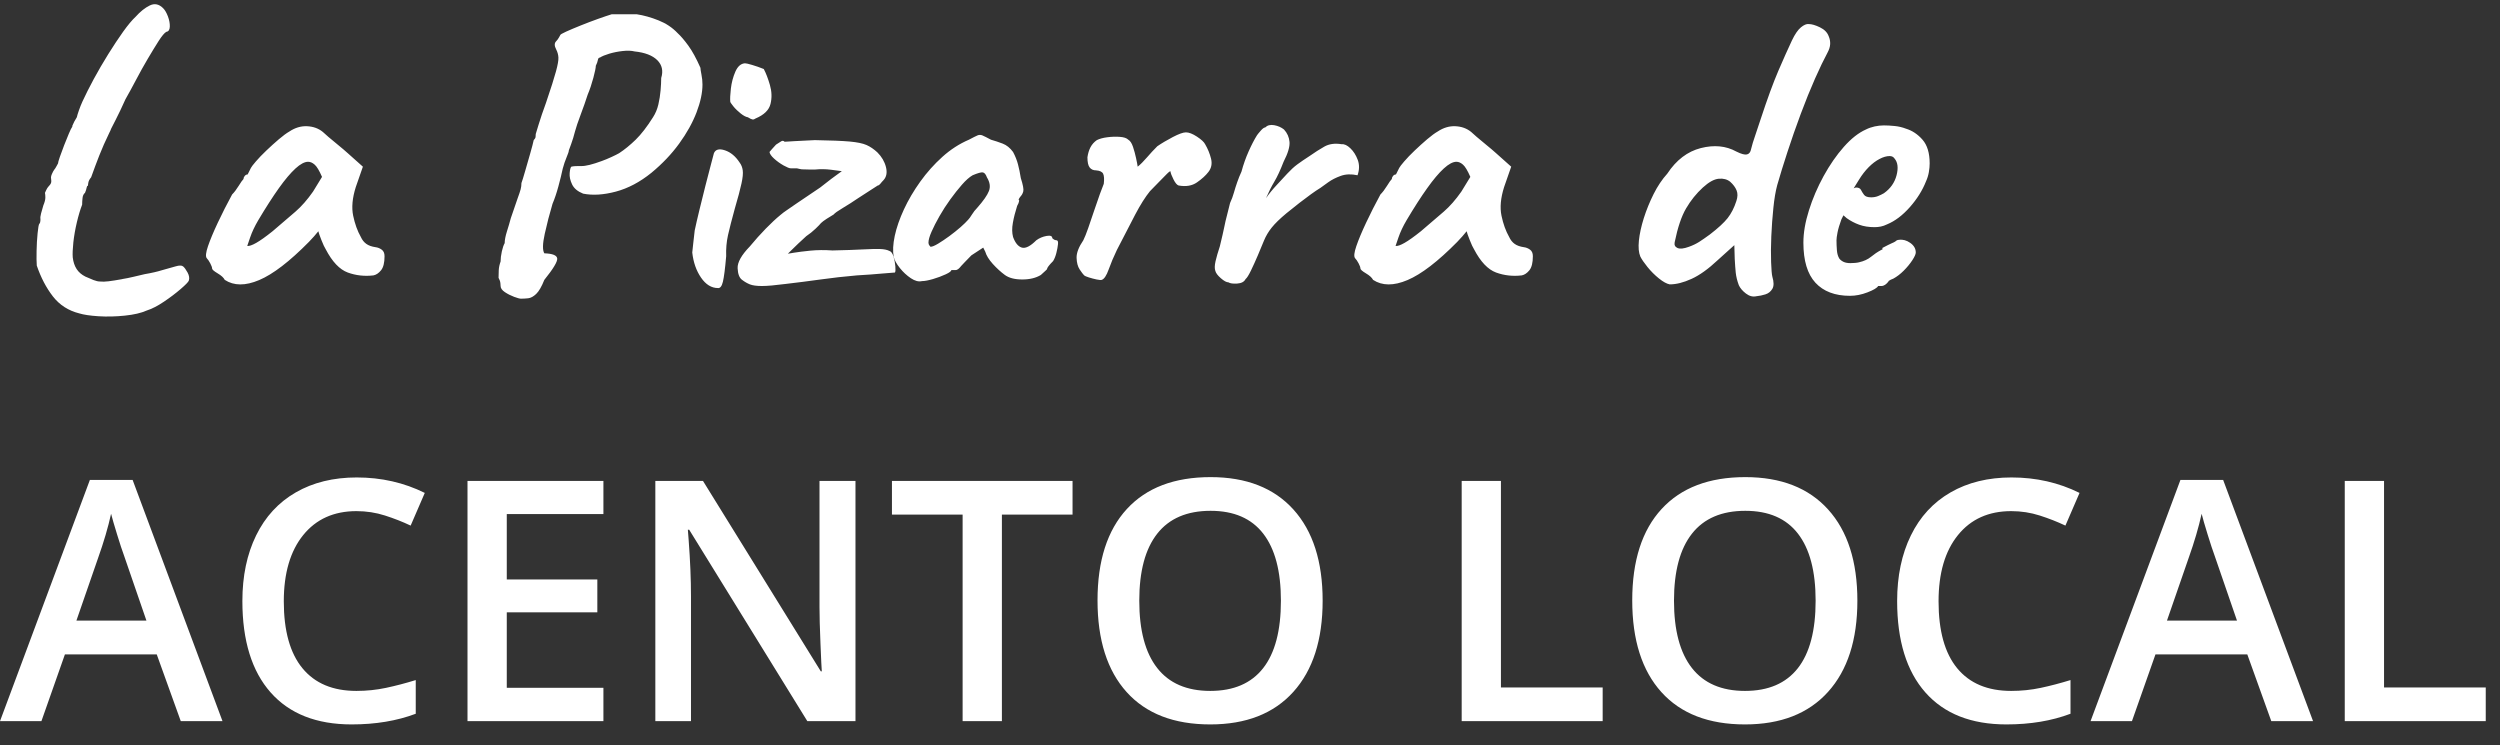 <?xml version="1.0" encoding="UTF-8"?>
<svg width="104px" height="31px" viewBox="0 0 104 31" version="1.1" xmlns="http://www.w3.org/2000/svg" xmlns:xlink="http://www.w3.org/1999/xlink">
    <rect x="0" y="0" width="104" height="31" fill="#333333" stroke="none"/>
    <title>Group 10</title>
    <g id="Page-1" stroke="none" stroke-width="1" fill="none" fill-rule="evenodd">
        <g id="GOBIERNOLOCAL---MARZO-2024-B" transform="translate(-1179, -607)" fill="#FFFFFF" fill-rule="nonzero">
            <g id="Group-7" transform="translate(158, 166)">
                <g id="Group-10" transform="translate(1021, 441.175)">
                    <path d="M1.723,29.825 L2.7,27.049 L6.521,27.049 L7.52,29.825 L9.256,29.825 L5.517,19.79 L3.739,19.79 L0,29.825 L1.723,29.825 Z M6.091,25.641 L3.179,25.641 L4.081,23.037 C4.318,22.371 4.498,21.758 4.621,21.198 C4.667,21.38 4.75,21.667 4.871,22.059 C4.991,22.451 5.086,22.738 5.154,22.92 L5.154,22.92 L6.091,25.641 Z M14.629,29.961 C15.622,29.961 16.511,29.813 17.295,29.517 L17.295,29.517 L17.295,28.116 C16.867,28.248 16.454,28.356 16.058,28.44 C15.661,28.525 15.251,28.567 14.827,28.567 C13.847,28.567 13.099,28.253 12.582,27.624 C12.064,26.995 11.806,26.067 11.806,24.841 C11.806,23.67 12.075,22.752 12.612,22.086 C13.15,21.421 13.888,21.088 14.827,21.088 C15.242,21.088 15.637,21.149 16.013,21.27 C16.389,21.39 16.746,21.53 17.083,21.69 L17.083,21.69 L17.671,20.33 C16.805,19.901 15.862,19.687 14.841,19.687 C13.87,19.687 13.025,19.894 12.305,20.309 C11.585,20.724 11.034,21.321 10.654,22.1 C10.273,22.879 10.083,23.789 10.083,24.828 C10.083,26.477 10.475,27.746 11.259,28.632 C12.043,29.518 13.166,29.961 14.629,29.961 Z M25.102,29.825 L25.102,28.437 L21.082,28.437 L21.082,25.299 L24.849,25.299 L24.849,23.932 L21.082,23.932 L21.082,21.211 L25.102,21.211 L25.102,19.831 L19.448,19.831 L19.448,29.825 L25.102,29.825 Z M28.745,29.825 L28.745,24.629 C28.745,23.928 28.713,23.153 28.649,22.305 L28.649,22.305 L28.615,21.861 L28.67,21.861 L33.585,29.825 L35.588,29.825 L35.588,19.831 L34.091,19.831 L34.091,25.067 C34.091,25.436 34.104,25.95 34.132,26.608 C34.159,27.267 34.177,27.649 34.187,27.753 L34.187,27.753 L34.146,27.753 L29.244,19.831 L27.262,19.831 L27.262,29.825 L28.745,29.825 Z M41.679,29.825 L41.679,21.232 L44.618,21.232 L44.618,19.831 L37.105,19.831 L37.105,21.232 L40.045,21.232 L40.045,29.825 L41.679,29.825 Z M50.347,29.961 C51.837,29.961 52.989,29.51 53.802,28.608 C54.616,27.706 55.022,26.441 55.022,24.814 C55.022,23.183 54.617,21.918 53.806,21.02 C52.994,20.122 51.846,19.673 50.36,19.673 C48.852,19.673 47.691,20.115 46.877,21 C46.064,21.884 45.657,23.151 45.657,24.8 C45.657,26.45 46.062,27.723 46.871,28.618 C47.68,29.514 48.838,29.961 50.347,29.961 Z M50.347,28.567 C49.371,28.567 48.635,28.249 48.139,27.613 C47.642,26.978 47.394,26.044 47.394,24.814 C47.394,23.588 47.643,22.658 48.142,22.025 C48.641,21.391 49.381,21.075 50.36,21.075 C51.331,21.075 52.061,21.391 52.551,22.025 C53.041,22.658 53.286,23.588 53.286,24.814 C53.286,26.058 53.039,26.995 52.544,27.624 C52.05,28.253 51.317,28.567 50.347,28.567 Z M66.671,29.825 L66.671,28.423 L62.439,28.423 L62.439,19.831 L60.806,19.831 L60.806,29.825 L66.671,29.825 Z M72.591,29.961 C74.081,29.961 75.233,29.51 76.046,28.608 C76.86,27.706 77.267,26.441 77.267,24.814 C77.267,23.183 76.861,21.918 76.05,21.02 C75.239,20.122 74.09,19.673 72.604,19.673 C71.096,19.673 69.935,20.115 69.122,21 C68.308,21.884 67.901,23.151 67.901,24.8 C67.901,26.45 68.306,27.723 69.115,28.618 C69.924,29.514 71.082,29.961 72.591,29.961 Z M72.591,28.567 C71.616,28.567 70.88,28.249 70.383,27.613 C69.886,26.978 69.638,26.044 69.638,24.814 C69.638,23.588 69.887,22.658 70.386,22.025 C70.885,21.391 71.625,21.075 72.604,21.075 C73.575,21.075 74.306,21.391 74.795,22.025 C75.285,22.658 75.53,23.588 75.53,24.814 C75.53,26.058 75.283,26.995 74.789,27.624 C74.294,28.253 73.562,28.567 72.591,28.567 Z M83.467,29.961 C84.46,29.961 85.349,29.813 86.133,29.517 L86.133,29.517 L86.133,28.116 C85.704,28.248 85.292,28.356 84.896,28.44 C84.499,28.525 84.089,28.567 83.665,28.567 C82.685,28.567 81.937,28.253 81.419,27.624 C80.902,26.995 80.644,26.067 80.644,24.841 C80.644,23.67 80.912,22.752 81.45,22.086 C81.988,21.421 82.726,21.088 83.665,21.088 C84.08,21.088 84.475,21.149 84.851,21.27 C85.227,21.39 85.584,21.53 85.921,21.69 L85.921,21.69 L86.509,20.33 C85.643,19.901 84.7,19.687 83.679,19.687 C82.708,19.687 81.863,19.894 81.143,20.309 C80.423,20.724 79.872,21.321 79.492,22.1 C79.111,22.879 78.921,23.789 78.921,24.828 C78.921,26.477 79.313,27.746 80.097,28.632 C80.881,29.518 82.004,29.961 83.467,29.961 Z M88.689,29.825 L89.667,27.049 L93.488,27.049 L94.486,29.825 L96.223,29.825 L92.483,19.79 L90.706,19.79 L86.967,29.825 L88.689,29.825 Z M93.058,25.641 L90.146,25.641 L91.048,23.037 C91.285,22.371 91.465,21.758 91.588,21.198 C91.633,21.38 91.717,21.667 91.837,22.059 C91.958,22.451 92.053,22.738 92.121,22.92 L92.121,22.92 L93.058,25.641 Z M103.407,29.825 L103.407,28.423 L99.176,28.423 L99.176,19.831 L97.542,19.831 L97.542,29.825 L103.407,29.825 Z" id="ACENTOLOCAL"></path>
                    <path d="M4.097,12.981 C4.448,13.003 4.814,12.995 5.194,12.955 C5.573,12.916 5.876,12.845 6.103,12.743 C6.318,12.675 6.556,12.553 6.817,12.377 C7.078,12.202 7.31,12.026 7.514,11.85 C7.718,11.675 7.831,11.558 7.854,11.502 C7.888,11.4 7.871,11.286 7.803,11.162 C7.735,11.037 7.673,10.952 7.616,10.907 C7.559,10.861 7.455,10.861 7.301,10.907 C7.149,10.952 6.947,11.009 6.698,11.077 C6.63,11.099 6.534,11.125 6.409,11.153 C6.284,11.182 6.154,11.207 6.018,11.23 C5.871,11.264 5.715,11.301 5.551,11.34 C5.386,11.38 5.23,11.411 5.083,11.434 L5.083,11.434 L5.1,11.434 C4.851,11.479 4.655,11.51 4.513,11.527 C4.372,11.544 4.256,11.547 4.165,11.536 C4.086,11.536 3.995,11.516 3.893,11.476 C3.791,11.437 3.678,11.388 3.553,11.332 C3.394,11.252 3.272,11.148 3.188,11.017 C3.103,10.887 3.049,10.725 3.026,10.533 C3.015,10.385 3.023,10.179 3.051,9.912 C3.08,9.646 3.128,9.368 3.196,9.079 C3.264,8.79 3.338,8.544 3.417,8.34 C3.417,8.249 3.423,8.156 3.434,8.059 C3.445,7.963 3.479,7.892 3.536,7.847 C3.57,7.767 3.593,7.697 3.604,7.634 C3.615,7.572 3.632,7.546 3.655,7.558 C3.655,7.558 3.661,7.518 3.672,7.439 C3.683,7.359 3.723,7.28 3.791,7.201 C3.904,6.883 4.018,6.58 4.131,6.291 C4.244,6.002 4.386,5.682 4.556,5.331 L4.556,5.331 L4.59,5.263 C4.601,5.24 4.613,5.212 4.624,5.178 C4.624,5.178 4.686,5.056 4.811,4.812 C4.936,4.569 5.072,4.282 5.219,3.954 C5.355,3.716 5.502,3.447 5.66,3.146 C5.817,2.846 5.98,2.554 6.147,2.271 C6.315,1.987 6.465,1.741 6.599,1.531 C6.733,1.322 6.84,1.194 6.919,1.149 C7.01,1.137 7.058,1.067 7.064,0.936 C7.069,0.806 7.044,0.664 6.987,0.511 C6.93,0.358 6.862,0.242 6.783,0.163 C6.613,-0.007 6.429,-0.044 6.231,0.052 C6.032,0.149 5.837,0.304 5.644,0.52 C5.497,0.656 5.324,0.863 5.125,1.14 C4.927,1.418 4.72,1.73 4.505,2.075 C4.29,2.421 4.088,2.767 3.901,3.112 C3.715,3.458 3.559,3.767 3.434,4.039 C3.377,4.163 3.326,4.291 3.281,4.421 C3.236,4.552 3.207,4.645 3.196,4.702 C3.117,4.826 3.054,4.945 3.009,5.059 L3.009,5.059 L3.009,5.093 C2.975,5.138 2.927,5.234 2.865,5.382 C2.802,5.529 2.737,5.691 2.669,5.866 C2.601,6.042 2.542,6.203 2.49,6.351 C2.439,6.498 2.414,6.589 2.414,6.623 C2.414,6.623 2.394,6.66 2.354,6.733 C2.315,6.807 2.284,6.855 2.261,6.878 C2.227,6.923 2.193,6.985 2.159,7.065 C2.125,7.144 2.114,7.206 2.125,7.252 C2.125,7.252 2.128,7.286 2.134,7.354 C2.139,7.422 2.108,7.49 2.04,7.558 L1.997,7.608 C1.969,7.644 1.944,7.687 1.921,7.736 C1.887,7.81 1.87,7.847 1.87,7.847 C1.881,7.892 1.887,7.957 1.887,8.042 C1.887,8.127 1.859,8.238 1.802,8.374 C1.768,8.487 1.737,8.598 1.708,8.705 C1.68,8.813 1.672,8.889 1.683,8.935 C1.683,9.048 1.666,9.116 1.632,9.139 C1.609,9.173 1.587,9.303 1.564,9.53 C1.541,9.756 1.527,10 1.522,10.261 C1.516,10.521 1.519,10.725 1.53,10.873 C1.7,11.371 1.924,11.799 2.201,12.156 C2.479,12.513 2.845,12.748 3.298,12.862 C3.479,12.918 3.746,12.958 4.097,12.981 Z M9.35,11.468 C9.73,11.717 10.207,11.72 10.782,11.476 C11.357,11.233 12.047,10.703 12.852,9.887 C12.92,9.819 12.991,9.742 13.065,9.657 C13.138,9.572 13.198,9.501 13.243,9.445 C13.254,9.501 13.297,9.623 13.37,9.81 C13.444,9.997 13.504,10.125 13.549,10.193 C13.821,10.714 14.127,11.037 14.467,11.162 C14.807,11.286 15.164,11.326 15.538,11.281 C15.651,11.258 15.756,11.187 15.852,11.068 C15.949,10.949 15.997,10.754 15.997,10.482 C15.997,10.357 15.957,10.266 15.878,10.21 C15.799,10.153 15.714,10.119 15.623,10.108 C15.464,10.085 15.337,10.04 15.241,9.972 C15.144,9.904 15.068,9.807 15.011,9.683 C14.869,9.433 14.763,9.139 14.692,8.799 C14.621,8.459 14.657,8.062 14.8,7.609 L14.8,7.609 L15.096,6.759 L14.467,6.198 C14.354,6.096 14.22,5.982 14.068,5.858 C13.915,5.733 13.778,5.62 13.659,5.518 C13.54,5.416 13.464,5.348 13.43,5.314 C13.249,5.166 13.03,5.087 12.775,5.076 C12.521,5.064 12.274,5.138 12.036,5.297 C11.92,5.363 11.775,5.47 11.6,5.618 C11.426,5.767 11.253,5.923 11.081,6.087 C10.908,6.252 10.764,6.402 10.647,6.538 C10.53,6.674 10.461,6.764 10.438,6.81 L10.438,6.81 L10.302,7.082 C10.257,7.082 10.217,7.102 10.183,7.141 C10.149,7.181 10.132,7.223 10.132,7.269 C10.087,7.314 10.019,7.41 9.928,7.558 C9.837,7.705 9.747,7.824 9.656,7.915 C9.441,8.311 9.242,8.702 9.061,9.088 C8.88,9.473 8.744,9.799 8.653,10.065 C8.562,10.332 8.545,10.499 8.602,10.567 C8.647,10.612 8.695,10.683 8.746,10.779 C8.797,10.876 8.823,10.946 8.823,10.992 C8.823,11.037 8.899,11.105 9.053,11.196 C9.206,11.286 9.305,11.377 9.35,11.468 Z M10.338,10.057 L10.285,10.057 C10.285,10.057 10.286,10.054 10.287,10.05 L10.307,9.993 C10.326,9.936 10.359,9.841 10.404,9.708 C10.483,9.476 10.597,9.235 10.744,8.986 C11.061,8.453 11.348,8.008 11.602,7.651 C11.857,7.294 12.087,7.022 12.291,6.835 C12.495,6.648 12.671,6.555 12.818,6.555 C12.909,6.555 12.999,6.594 13.09,6.674 C13.181,6.753 13.283,6.923 13.396,7.184 L13.396,7.184 L13.022,7.796 C12.784,8.136 12.54,8.413 12.291,8.629 C12.042,8.844 11.724,9.116 11.339,9.445 C11.056,9.671 10.829,9.833 10.659,9.929 C10.489,10.026 10.364,10.068 10.285,10.057 L10.338,10.057 Z M21.675,12.25 C21.766,12.25 21.865,12.244 21.973,12.233 C22.08,12.221 22.191,12.162 22.304,12.054 C22.417,11.947 22.531,11.751 22.644,11.468 C23.018,11.003 23.197,10.706 23.18,10.575 C23.163,10.445 22.984,10.374 22.644,10.363 C22.565,10.238 22.57,9.969 22.661,9.555 C22.752,9.142 22.859,8.725 22.984,8.306 C23.075,8.09 23.157,7.847 23.23,7.575 C23.304,7.303 23.364,7.059 23.409,6.844 C23.454,6.674 23.508,6.515 23.57,6.368 C23.633,6.22 23.664,6.124 23.664,6.079 C23.664,6.079 23.695,5.994 23.758,5.824 C23.82,5.654 23.874,5.478 23.919,5.297 C23.964,5.127 24.044,4.892 24.157,4.591 C24.27,4.291 24.367,4.016 24.446,3.767 C24.537,3.551 24.616,3.316 24.684,3.061 C24.752,2.806 24.786,2.639 24.786,2.56 C24.831,2.469 24.86,2.39 24.871,2.322 C24.882,2.254 24.911,2.22 24.956,2.22 C25.047,2.163 25.177,2.109 25.347,2.058 C25.517,2.007 25.701,1.97 25.899,1.948 C26.098,1.925 26.265,1.931 26.401,1.965 C26.832,2.01 27.146,2.132 27.345,2.33 C27.543,2.529 27.597,2.775 27.506,3.07 C27.506,3.217 27.497,3.39 27.48,3.588 C27.463,3.787 27.432,3.982 27.387,4.175 C27.342,4.367 27.268,4.543 27.166,4.702 C26.917,5.098 26.676,5.41 26.444,5.637 C26.211,5.863 25.982,6.05 25.755,6.198 C25.676,6.243 25.568,6.297 25.432,6.359 C25.296,6.422 25.166,6.475 25.041,6.521 C24.644,6.668 24.355,6.739 24.174,6.733 C23.993,6.728 23.857,6.736 23.766,6.759 C23.732,6.793 23.709,6.883 23.698,7.031 C23.687,7.178 23.721,7.334 23.8,7.498 C23.879,7.663 24.032,7.79 24.259,7.881 C24.656,7.96 25.109,7.932 25.619,7.796 C26.129,7.66 26.622,7.399 27.098,7.014 C27.551,6.64 27.937,6.235 28.254,5.798 C28.571,5.362 28.812,4.928 28.977,4.498 C29.141,4.067 29.223,3.682 29.223,3.342 C29.223,3.206 29.209,3.067 29.18,2.925 C29.152,2.784 29.138,2.69 29.138,2.645 C28.968,2.259 28.801,1.953 28.637,1.727 C28.472,1.5 28.322,1.324 28.186,1.2 C27.971,0.973 27.707,0.797 27.395,0.673 C27.084,0.548 26.781,0.463 26.486,0.418 L26.486,0.418 L25.449,0.418 C25.302,0.463 25.109,0.528 24.871,0.613 C24.633,0.698 24.395,0.789 24.156,0.885 C23.917,0.981 23.716,1.066 23.552,1.14 C23.389,1.214 23.307,1.262 23.307,1.285 C23.307,1.285 23.29,1.316 23.256,1.378 C23.222,1.441 23.182,1.494 23.137,1.54 C23.058,1.619 23.058,1.732 23.137,1.88 C23.194,1.993 23.225,2.106 23.23,2.22 C23.236,2.333 23.202,2.526 23.128,2.798 C23.055,3.07 22.916,3.506 22.712,4.107 C22.587,4.447 22.485,4.747 22.406,5.008 C22.327,5.268 22.287,5.399 22.287,5.399 C22.287,5.444 22.284,5.487 22.279,5.526 C22.273,5.566 22.247,5.608 22.202,5.654 C22.179,5.767 22.131,5.951 22.058,6.206 C21.984,6.461 21.913,6.708 21.845,6.946 C21.777,7.184 21.726,7.348 21.692,7.439 C21.692,7.529 21.681,7.617 21.658,7.702 C21.635,7.787 21.593,7.915 21.53,8.085 C21.468,8.255 21.375,8.527 21.25,8.901 C21.205,9.071 21.151,9.255 21.088,9.453 C21.026,9.652 20.995,9.813 20.995,9.938 C20.95,10.017 20.91,10.133 20.876,10.286 C20.842,10.439 20.825,10.578 20.825,10.703 C20.78,10.827 20.754,10.949 20.748,11.068 C20.743,11.187 20.74,11.292 20.74,11.383 C20.785,11.462 20.811,11.539 20.817,11.612 C20.822,11.686 20.825,11.723 20.825,11.723 C20.825,11.813 20.884,11.898 21.003,11.978 C21.122,12.057 21.25,12.122 21.386,12.173 C21.522,12.224 21.618,12.25 21.675,12.25 Z M31.305,4.795 C31.345,4.801 31.388,4.787 31.433,4.753 C31.784,4.605 31.991,4.404 32.053,4.149 C32.116,3.894 32.107,3.631 32.028,3.359 C31.949,3.087 31.864,2.866 31.773,2.696 C31.603,2.628 31.442,2.571 31.288,2.526 C31.136,2.48 31.036,2.458 30.991,2.458 C30.821,2.469 30.688,2.585 30.591,2.806 C30.495,3.027 30.433,3.262 30.404,3.512 C30.376,3.761 30.368,3.942 30.379,4.056 C30.379,4.078 30.422,4.142 30.506,4.247 C30.591,4.352 30.694,4.451 30.812,4.545 C30.931,4.639 31.031,4.692 31.11,4.703 C31.201,4.759 31.266,4.79 31.305,4.795 Z M29.869,11.808 C29.96,11.819 30.028,11.731 30.073,11.544 C30.118,11.357 30.164,11.003 30.209,10.482 C30.198,10.176 30.223,9.884 30.285,9.606 C30.348,9.329 30.441,8.963 30.566,8.51 C30.702,8.045 30.796,7.694 30.846,7.456 C30.898,7.218 30.915,7.036 30.898,6.912 C30.881,6.787 30.838,6.679 30.77,6.589 C30.6,6.328 30.396,6.158 30.158,6.079 C29.92,5.999 29.767,6.039 29.699,6.198 C29.688,6.243 29.648,6.393 29.58,6.648 C29.512,6.903 29.434,7.204 29.346,7.55 C29.258,7.896 29.173,8.238 29.091,8.578 C29.009,8.918 28.945,9.195 28.9,9.411 C28.877,9.592 28.858,9.768 28.84,9.938 C28.823,10.108 28.809,10.238 28.798,10.329 C28.843,10.737 28.965,11.085 29.163,11.374 C29.362,11.663 29.597,11.808 29.869,11.808 Z M31.697,11.723 C31.918,11.723 32.243,11.694 32.674,11.638 C33.161,11.581 33.649,11.519 34.136,11.451 C34.623,11.383 35.128,11.326 35.649,11.281 C36.046,11.258 36.397,11.233 36.703,11.204 C37.009,11.176 37.185,11.162 37.23,11.162 C37.253,11.128 37.258,11.043 37.247,10.907 C37.236,10.771 37.21,10.635 37.17,10.499 C37.131,10.363 37.071,10.283 36.992,10.261 C36.901,10.215 36.774,10.19 36.609,10.184 C36.445,10.179 36.207,10.184 35.895,10.201 C35.584,10.218 35.162,10.232 34.629,10.244 C34.3,10.221 33.994,10.224 33.711,10.252 C33.428,10.281 33.201,10.309 33.031,10.337 C32.861,10.366 32.776,10.38 32.776,10.38 L32.776,10.38 L32.796,10.359 C32.817,10.339 32.853,10.303 32.904,10.252 C32.989,10.167 33.091,10.068 33.21,9.955 C33.329,9.841 33.439,9.739 33.541,9.649 C33.677,9.558 33.804,9.456 33.923,9.343 C34.042,9.229 34.119,9.15 34.153,9.105 C34.198,9.059 34.278,9 34.391,8.926 C34.504,8.853 34.601,8.793 34.68,8.748 C34.725,8.691 34.853,8.6 35.062,8.476 C35.272,8.351 35.485,8.215 35.7,8.068 C35.927,7.92 36.119,7.796 36.278,7.694 C36.437,7.592 36.516,7.541 36.516,7.541 C36.55,7.541 36.587,7.515 36.627,7.464 C36.666,7.413 36.709,7.365 36.754,7.32 C36.879,7.184 36.913,7.002 36.856,6.776 C36.799,6.549 36.68,6.345 36.499,6.164 C36.352,6.028 36.202,5.926 36.048,5.858 C35.895,5.79 35.663,5.742 35.352,5.713 C35.04,5.685 34.555,5.665 33.898,5.654 C33.626,5.665 33.348,5.679 33.065,5.696 C32.782,5.713 32.64,5.722 32.64,5.722 C32.595,5.676 32.547,5.671 32.495,5.705 C32.444,5.739 32.374,5.784 32.283,5.841 C32.238,5.886 32.181,5.948 32.113,6.028 C32.045,6.107 32.011,6.147 32.011,6.147 C32.022,6.226 32.087,6.32 32.206,6.427 C32.325,6.535 32.456,6.628 32.597,6.708 C32.739,6.787 32.838,6.827 32.895,6.827 L32.895,6.827 L33.15,6.827 C33.241,6.849 33.309,6.864 33.354,6.869 C33.386,6.873 33.488,6.876 33.659,6.877 L33.898,6.878 C34.125,6.855 34.349,6.858 34.569,6.886 C34.791,6.915 34.941,6.934 35.02,6.946 C34.929,7.014 34.856,7.068 34.799,7.107 C34.742,7.147 34.669,7.201 34.578,7.269 C34.487,7.337 34.334,7.456 34.119,7.626 C33.677,7.92 33.354,8.139 33.15,8.28 C32.946,8.422 32.801,8.521 32.717,8.578 C32.632,8.634 32.549,8.697 32.47,8.765 C32.289,8.912 32.085,9.102 31.858,9.334 C31.631,9.567 31.41,9.813 31.195,10.074 C30.844,10.436 30.674,10.74 30.685,10.983 C30.696,11.227 30.759,11.388 30.872,11.468 C30.974,11.547 31.082,11.609 31.195,11.655 C31.308,11.7 31.476,11.723 31.697,11.723 Z M38.268,11.53 L38.352,11.519 C38.465,11.519 38.618,11.49 38.811,11.434 C39.004,11.377 39.179,11.312 39.338,11.238 C39.497,11.165 39.576,11.105 39.576,11.06 L39.576,11.06 L39.746,11.06 C39.791,11.06 39.834,11.043 39.873,11.009 C39.913,10.975 39.95,10.935 39.984,10.89 C40.029,10.844 40.08,10.791 40.137,10.728 C40.194,10.666 40.284,10.572 40.409,10.448 L40.409,10.448 L40.902,10.125 L40.987,10.295 C41.032,10.453 41.137,10.623 41.301,10.805 C41.466,10.986 41.633,11.139 41.803,11.264 C41.973,11.388 42.214,11.451 42.526,11.451 C42.837,11.451 43.095,11.388 43.299,11.264 C43.39,11.184 43.455,11.125 43.495,11.085 L43.495,11.085 L43.554,11.026 C43.554,10.969 43.639,10.856 43.809,10.686 C43.866,10.595 43.911,10.482 43.945,10.346 C43.979,10.21 44.002,10.088 44.013,9.98 C44.024,9.873 44.002,9.819 43.945,9.819 C43.9,9.819 43.86,9.805 43.826,9.776 C43.792,9.748 43.775,9.734 43.775,9.734 C43.775,9.643 43.696,9.612 43.537,9.64 C43.378,9.669 43.237,9.728 43.112,9.819 C42.863,10.068 42.661,10.17 42.508,10.125 C42.355,10.079 42.234,9.932 42.143,9.683 C42.098,9.513 42.095,9.317 42.135,9.096 C42.174,8.875 42.234,8.64 42.313,8.391 C42.358,8.311 42.384,8.252 42.389,8.212 C42.395,8.173 42.398,8.153 42.398,8.153 C42.353,8.153 42.375,8.096 42.466,7.983 C42.511,7.937 42.545,7.872 42.568,7.787 C42.591,7.702 42.557,7.518 42.466,7.235 C42.432,7.019 42.392,6.827 42.347,6.657 C42.302,6.487 42.234,6.317 42.143,6.147 C42.018,5.977 41.874,5.861 41.709,5.798 C41.545,5.736 41.384,5.682 41.225,5.637 C41.055,5.546 40.936,5.487 40.868,5.458 C40.8,5.43 40.732,5.43 40.664,5.458 C40.596,5.487 40.477,5.546 40.307,5.637 C39.91,5.807 39.542,6.045 39.202,6.351 C38.862,6.657 38.556,7 38.284,7.379 C38.012,7.759 37.785,8.144 37.604,8.535 C37.423,8.926 37.295,9.295 37.221,9.64 C37.148,9.986 37.134,10.278 37.179,10.516 C37.213,10.652 37.298,10.805 37.434,10.975 C37.57,11.145 37.723,11.286 37.893,11.4 C38.063,11.513 38.216,11.553 38.352,11.519 L38.268,11.53 Z M38.709,10.091 C38.709,10.091 38.695,10.074 38.666,10.04 C38.638,10.006 38.624,9.966 38.624,9.921 C38.624,9.811 38.666,9.659 38.752,9.464 C38.837,9.27 38.947,9.054 39.083,8.816 C39.219,8.578 39.369,8.345 39.533,8.119 C39.698,7.892 39.859,7.688 40.018,7.507 C40.177,7.325 40.324,7.195 40.46,7.116 C40.675,7.025 40.817,6.985 40.885,6.997 C40.953,7.008 41.01,7.076 41.055,7.201 C41.18,7.405 41.208,7.595 41.14,7.77 C41.072,7.946 40.908,8.181 40.647,8.476 C40.568,8.555 40.497,8.646 40.434,8.748 C40.372,8.85 40.318,8.923 40.273,8.969 C40.205,9.048 40.1,9.15 39.959,9.275 C39.817,9.399 39.661,9.524 39.491,9.649 C39.321,9.773 39.165,9.878 39.023,9.963 C38.882,10.048 38.777,10.091 38.709,10.091 Z M45.8,11.473 L45.832,11.468 C45.934,11.434 46.03,11.289 46.121,11.034 C46.212,10.779 46.325,10.51 46.461,10.227 C46.756,9.649 47.011,9.156 47.226,8.748 C47.441,8.34 47.645,8.017 47.838,7.779 C47.951,7.665 48.073,7.541 48.203,7.405 C48.334,7.269 48.448,7.153 48.546,7.056 C48.644,6.96 48.693,6.929 48.693,6.963 C48.701,7.031 48.742,7.138 48.816,7.286 C48.889,7.433 48.96,7.518 49.028,7.541 C49.334,7.597 49.589,7.555 49.793,7.413 C49.997,7.272 50.156,7.127 50.269,6.98 C50.394,6.821 50.431,6.637 50.38,6.427 C50.328,6.218 50.246,6.016 50.133,5.824 C50.088,5.733 49.974,5.628 49.793,5.509 C49.612,5.39 49.459,5.331 49.334,5.331 C49.221,5.331 49.039,5.396 48.79,5.526 C48.541,5.657 48.325,5.784 48.144,5.909 C47.997,6.056 47.852,6.212 47.711,6.376 C47.569,6.541 47.441,6.668 47.328,6.759 C47.317,6.679 47.294,6.56 47.26,6.402 C47.226,6.243 47.184,6.087 47.133,5.934 C47.081,5.781 47.016,5.682 46.937,5.637 C46.869,5.569 46.751,5.529 46.582,5.518 C46.414,5.506 46.241,5.512 46.064,5.535 C45.887,5.557 45.741,5.597 45.628,5.654 C45.515,5.733 45.427,5.832 45.364,5.951 C45.302,6.07 45.26,6.209 45.237,6.368 C45.237,6.572 45.268,6.713 45.331,6.793 C45.393,6.872 45.481,6.912 45.594,6.912 C45.753,6.923 45.852,6.971 45.892,7.056 C45.931,7.141 45.94,7.28 45.917,7.473 C45.883,7.552 45.829,7.694 45.755,7.898 C45.682,8.102 45.602,8.331 45.517,8.586 C45.432,8.841 45.35,9.082 45.271,9.309 C45.192,9.535 45.124,9.705 45.067,9.819 C44.874,10.102 44.781,10.346 44.786,10.55 C44.792,10.754 44.835,10.915 44.914,11.034 C44.993,11.153 45.056,11.235 45.101,11.281 C45.124,11.303 45.189,11.332 45.297,11.366 C45.404,11.4 45.512,11.428 45.62,11.451 C45.727,11.473 45.798,11.479 45.832,11.468 L45.8,11.473 Z M51.369,11.624 L51.468,11.621 C51.643,11.609 51.759,11.547 51.816,11.434 C51.873,11.388 51.946,11.272 52.037,11.085 C52.128,10.898 52.224,10.686 52.326,10.448 C52.428,10.21 52.513,10.006 52.581,9.836 C52.66,9.643 52.768,9.462 52.904,9.292 C53.04,9.122 53.244,8.923 53.516,8.697 C53.709,8.538 53.89,8.394 54.06,8.263 C54.23,8.133 54.389,8.014 54.536,7.906 C54.683,7.799 54.814,7.711 54.927,7.643 C55.006,7.586 55.117,7.507 55.258,7.405 C55.4,7.303 55.573,7.215 55.777,7.141 C55.981,7.068 56.213,7.059 56.474,7.116 C56.553,6.889 56.556,6.677 56.483,6.478 C56.409,6.28 56.307,6.118 56.176,5.994 C56.046,5.869 55.924,5.812 55.811,5.824 C55.528,5.778 55.287,5.812 55.089,5.926 C54.89,6.039 54.695,6.164 54.502,6.3 C54.275,6.447 54.097,6.569 53.967,6.665 C53.836,6.762 53.697,6.889 53.55,7.048 C53.448,7.161 53.306,7.314 53.125,7.507 C52.944,7.699 52.791,7.886 52.666,8.068 C52.779,7.807 52.895,7.578 53.014,7.379 C53.133,7.181 53.261,6.906 53.397,6.555 C53.578,6.203 53.66,5.929 53.644,5.73 C53.627,5.532 53.55,5.359 53.414,5.212 C53.301,5.121 53.165,5.062 53.006,5.033 C52.847,5.005 52.723,5.036 52.632,5.127 C52.587,5.127 52.524,5.172 52.445,5.263 C52.366,5.353 52.315,5.416 52.292,5.45 C52.179,5.631 52.062,5.855 51.944,6.121 C51.825,6.388 51.725,6.668 51.646,6.963 C51.578,7.11 51.519,7.257 51.468,7.405 C51.416,7.552 51.371,7.697 51.331,7.838 C51.292,7.98 51.238,8.124 51.17,8.272 C51.113,8.51 51.068,8.691 51.034,8.816 C51,8.94 50.966,9.088 50.932,9.258 C50.898,9.428 50.836,9.7 50.745,10.074 C50.666,10.312 50.606,10.519 50.566,10.694 C50.527,10.87 50.524,11.003 50.558,11.094 C50.581,11.184 50.657,11.286 50.788,11.4 C50.918,11.513 51.023,11.57 51.102,11.57 C51.17,11.615 51.292,11.632 51.468,11.621 L51.369,11.624 Z M57.12,11.468 C57.5,11.717 57.977,11.72 58.552,11.476 C59.127,11.233 59.817,10.703 60.622,9.887 C60.69,9.819 60.761,9.742 60.834,9.657 C60.908,9.572 60.968,9.501 61.013,9.445 C61.024,9.501 61.067,9.623 61.141,9.81 C61.214,9.997 61.274,10.125 61.319,10.193 C61.591,10.714 61.897,11.037 62.237,11.162 C62.577,11.286 62.934,11.326 63.308,11.281 C63.421,11.258 63.526,11.187 63.623,11.068 C63.719,10.949 63.767,10.754 63.767,10.482 C63.767,10.357 63.727,10.266 63.648,10.21 C63.569,10.153 63.484,10.119 63.393,10.108 C63.234,10.085 63.107,10.04 63.011,9.972 C62.914,9.904 62.838,9.807 62.781,9.683 C62.639,9.433 62.533,9.139 62.462,8.799 C62.391,8.459 62.427,8.062 62.57,7.609 L62.57,7.609 L62.866,6.759 L62.237,6.198 C62.124,6.096 61.99,5.982 61.837,5.858 C61.684,5.733 61.548,5.62 61.429,5.518 C61.31,5.416 61.234,5.348 61.2,5.314 C61.019,5.166 60.8,5.087 60.545,5.076 C60.291,5.064 60.044,5.138 59.806,5.297 C59.69,5.363 59.545,5.47 59.37,5.618 C59.196,5.767 59.023,5.923 58.851,6.087 C58.678,6.252 58.534,6.402 58.417,6.538 C58.3,6.674 58.231,6.764 58.208,6.81 L58.208,6.81 L58.072,7.082 C58.027,7.082 57.987,7.102 57.953,7.141 C57.919,7.181 57.902,7.223 57.902,7.269 C57.857,7.314 57.789,7.41 57.698,7.558 C57.607,7.705 57.517,7.824 57.426,7.915 C57.211,8.311 57.012,8.702 56.831,9.088 C56.65,9.473 56.514,9.799 56.423,10.065 C56.332,10.332 56.315,10.499 56.372,10.567 C56.417,10.612 56.465,10.683 56.517,10.779 C56.568,10.876 56.593,10.946 56.593,10.992 C56.593,11.037 56.669,11.105 56.822,11.196 C56.975,11.286 57.075,11.377 57.12,11.468 Z M58.108,10.057 L58.055,10.057 C58.055,10.057 58.056,10.054 58.057,10.05 L58.077,9.993 C58.096,9.936 58.129,9.841 58.174,9.708 C58.253,9.476 58.367,9.235 58.514,8.986 C58.831,8.453 59.117,8.008 59.373,7.651 C59.627,7.294 59.857,7.022 60.061,6.835 C60.265,6.648 60.441,6.555 60.588,6.555 C60.679,6.555 60.769,6.594 60.86,6.674 C60.951,6.753 61.053,6.923 61.166,7.184 L61.166,7.184 L60.792,7.796 C60.554,8.136 60.31,8.413 60.061,8.629 C59.812,8.844 59.494,9.116 59.109,9.445 C58.826,9.671 58.599,9.833 58.429,9.929 C58.259,10.026 58.134,10.068 58.055,10.057 L58.108,10.057 Z M72.978,12.16 L73.066,12.148 C73.191,12.136 73.315,12.111 73.44,12.071 C73.565,12.032 73.661,11.955 73.729,11.842 C73.797,11.728 73.797,11.558 73.729,11.332 C73.706,11.241 73.689,11.04 73.678,10.728 C73.667,10.417 73.669,10.06 73.686,9.657 C73.704,9.255 73.732,8.861 73.772,8.476 C73.811,8.09 73.865,7.773 73.933,7.524 C74.046,7.127 74.188,6.668 74.358,6.147 C74.528,5.625 74.712,5.098 74.91,4.566 C75.109,4.033 75.307,3.543 75.505,3.095 C75.704,2.648 75.877,2.288 76.024,2.016 C76.092,1.891 76.129,1.772 76.135,1.659 C76.14,1.545 76.12,1.438 76.075,1.336 C76.018,1.177 75.897,1.052 75.71,0.962 C75.522,0.871 75.367,0.826 75.242,0.826 C75.151,0.814 75.044,0.86 74.919,0.962 C74.794,1.064 74.67,1.245 74.545,1.506 C74.375,1.868 74.185,2.293 73.975,2.781 C73.766,3.268 73.519,3.942 73.236,4.804 C73.134,5.121 73.055,5.359 72.998,5.518 C72.941,5.676 72.89,5.846 72.845,6.028 C72.822,6.152 72.766,6.226 72.675,6.249 C72.584,6.271 72.437,6.232 72.233,6.13 C71.802,5.892 71.309,5.844 70.754,5.985 C70.199,6.127 69.734,6.481 69.36,7.048 C69.145,7.286 68.955,7.569 68.79,7.898 C68.626,8.226 68.49,8.561 68.382,8.901 C68.275,9.241 68.207,9.552 68.178,9.836 C68.15,10.119 68.17,10.34 68.238,10.499 C68.295,10.612 68.394,10.757 68.535,10.932 C68.677,11.108 68.836,11.267 69.011,11.408 C69.187,11.55 69.337,11.632 69.462,11.655 C69.734,11.655 70.037,11.578 70.371,11.425 C70.706,11.272 71.066,11.014 71.451,10.652 L71.451,10.652 L72.148,10.023 L72.165,10.601 C72.176,10.816 72.191,11.006 72.207,11.17 C72.225,11.335 72.267,11.507 72.335,11.689 C72.392,11.813 72.491,11.93 72.632,12.037 C72.774,12.145 72.919,12.182 73.066,12.148 L72.978,12.16 Z M70.261,10.091 C70.046,10.17 69.887,10.187 69.785,10.142 C69.683,10.096 69.643,10.017 69.666,9.904 C69.791,9.292 69.949,8.821 70.142,8.493 C70.335,8.164 70.567,7.875 70.839,7.626 C71.088,7.399 71.309,7.277 71.502,7.26 C71.695,7.243 71.853,7.286 71.978,7.388 C72.103,7.501 72.191,7.62 72.242,7.745 C72.293,7.869 72.29,8.017 72.233,8.187 C72.142,8.47 72.02,8.708 71.868,8.901 C71.715,9.093 71.468,9.32 71.128,9.581 C70.958,9.705 70.811,9.807 70.686,9.887 C70.561,9.966 70.42,10.034 70.261,10.091 Z M76.959,12.131 C77.197,12.131 77.441,12.083 77.69,11.986 C77.939,11.89 78.087,11.802 78.132,11.723 L78.132,11.723 L78.268,11.723 C78.37,11.723 78.472,11.655 78.574,11.519 L78.574,11.519 L78.557,11.519 C78.591,11.496 78.625,11.476 78.659,11.459 C78.693,11.442 78.727,11.428 78.761,11.417 C78.908,11.337 79.053,11.227 79.195,11.085 C79.336,10.944 79.455,10.799 79.552,10.652 C79.648,10.504 79.696,10.397 79.696,10.329 C79.696,10.17 79.62,10.037 79.466,9.929 C79.314,9.822 79.158,9.779 78.999,9.802 C78.942,9.802 78.891,9.824 78.846,9.87 C78.812,9.892 78.761,9.918 78.693,9.946 C78.625,9.975 78.495,10.04 78.302,10.142 L78.302,10.142 L78.319,10.193 L78.251,10.227 C78.104,10.306 77.965,10.4 77.835,10.507 C77.704,10.615 77.537,10.691 77.333,10.737 C77.288,10.748 77.234,10.757 77.171,10.762 C77.109,10.768 77.044,10.771 76.976,10.771 C76.863,10.771 76.769,10.754 76.695,10.72 C76.622,10.686 76.562,10.64 76.517,10.584 C76.46,10.493 76.426,10.377 76.415,10.235 C76.404,10.094 76.398,9.955 76.398,9.819 C76.398,9.751 76.412,9.643 76.441,9.496 C76.469,9.348 76.523,9.167 76.602,8.952 L76.602,8.952 L76.687,8.782 L76.823,8.901 C76.982,9.014 77.154,9.105 77.341,9.173 C77.528,9.241 77.741,9.275 77.979,9.275 C78.07,9.275 78.157,9.266 78.243,9.249 C78.328,9.232 78.415,9.201 78.506,9.156 C78.835,9.02 79.149,8.782 79.45,8.442 C79.75,8.102 79.974,7.745 80.121,7.371 C80.178,7.246 80.217,7.119 80.24,6.988 C80.263,6.858 80.274,6.736 80.274,6.623 C80.274,6.192 80.175,5.863 79.977,5.637 C79.778,5.41 79.549,5.257 79.288,5.178 C79.141,5.121 78.985,5.084 78.82,5.067 C78.656,5.05 78.506,5.042 78.37,5.042 C78.245,5.042 78.118,5.056 77.987,5.084 C77.857,5.113 77.735,5.155 77.622,5.212 C77.316,5.348 77.01,5.589 76.704,5.934 C76.398,6.28 76.118,6.685 75.862,7.15 C75.608,7.614 75.403,8.09 75.251,8.578 C75.097,9.065 75.021,9.513 75.021,9.921 C75.021,10.669 75.188,11.224 75.522,11.587 C75.857,11.949 76.336,12.131 76.959,12.131 Z M77.843,8.034 C77.696,8.034 77.597,8 77.546,7.932 C77.495,7.864 77.452,7.796 77.418,7.728 C77.384,7.66 77.316,7.626 77.214,7.626 C77.203,7.626 77.189,7.629 77.171,7.634 C77.154,7.64 77.135,7.648 77.112,7.66 L77.112,7.66 L77.333,7.303 C77.458,7.099 77.594,6.923 77.741,6.776 C77.888,6.628 78.038,6.515 78.192,6.436 C78.344,6.356 78.483,6.317 78.608,6.317 C78.653,6.317 78.693,6.325 78.727,6.342 C78.761,6.359 78.789,6.385 78.812,6.419 C78.948,6.577 78.976,6.81 78.897,7.116 C78.818,7.422 78.642,7.671 78.37,7.864 C78.291,7.909 78.209,7.949 78.124,7.983 C78.038,8.017 77.945,8.034 77.843,8.034 Z" id="LaPizarrade"></path>
                </g>
            </g>
        </g>
    </g>
</svg>